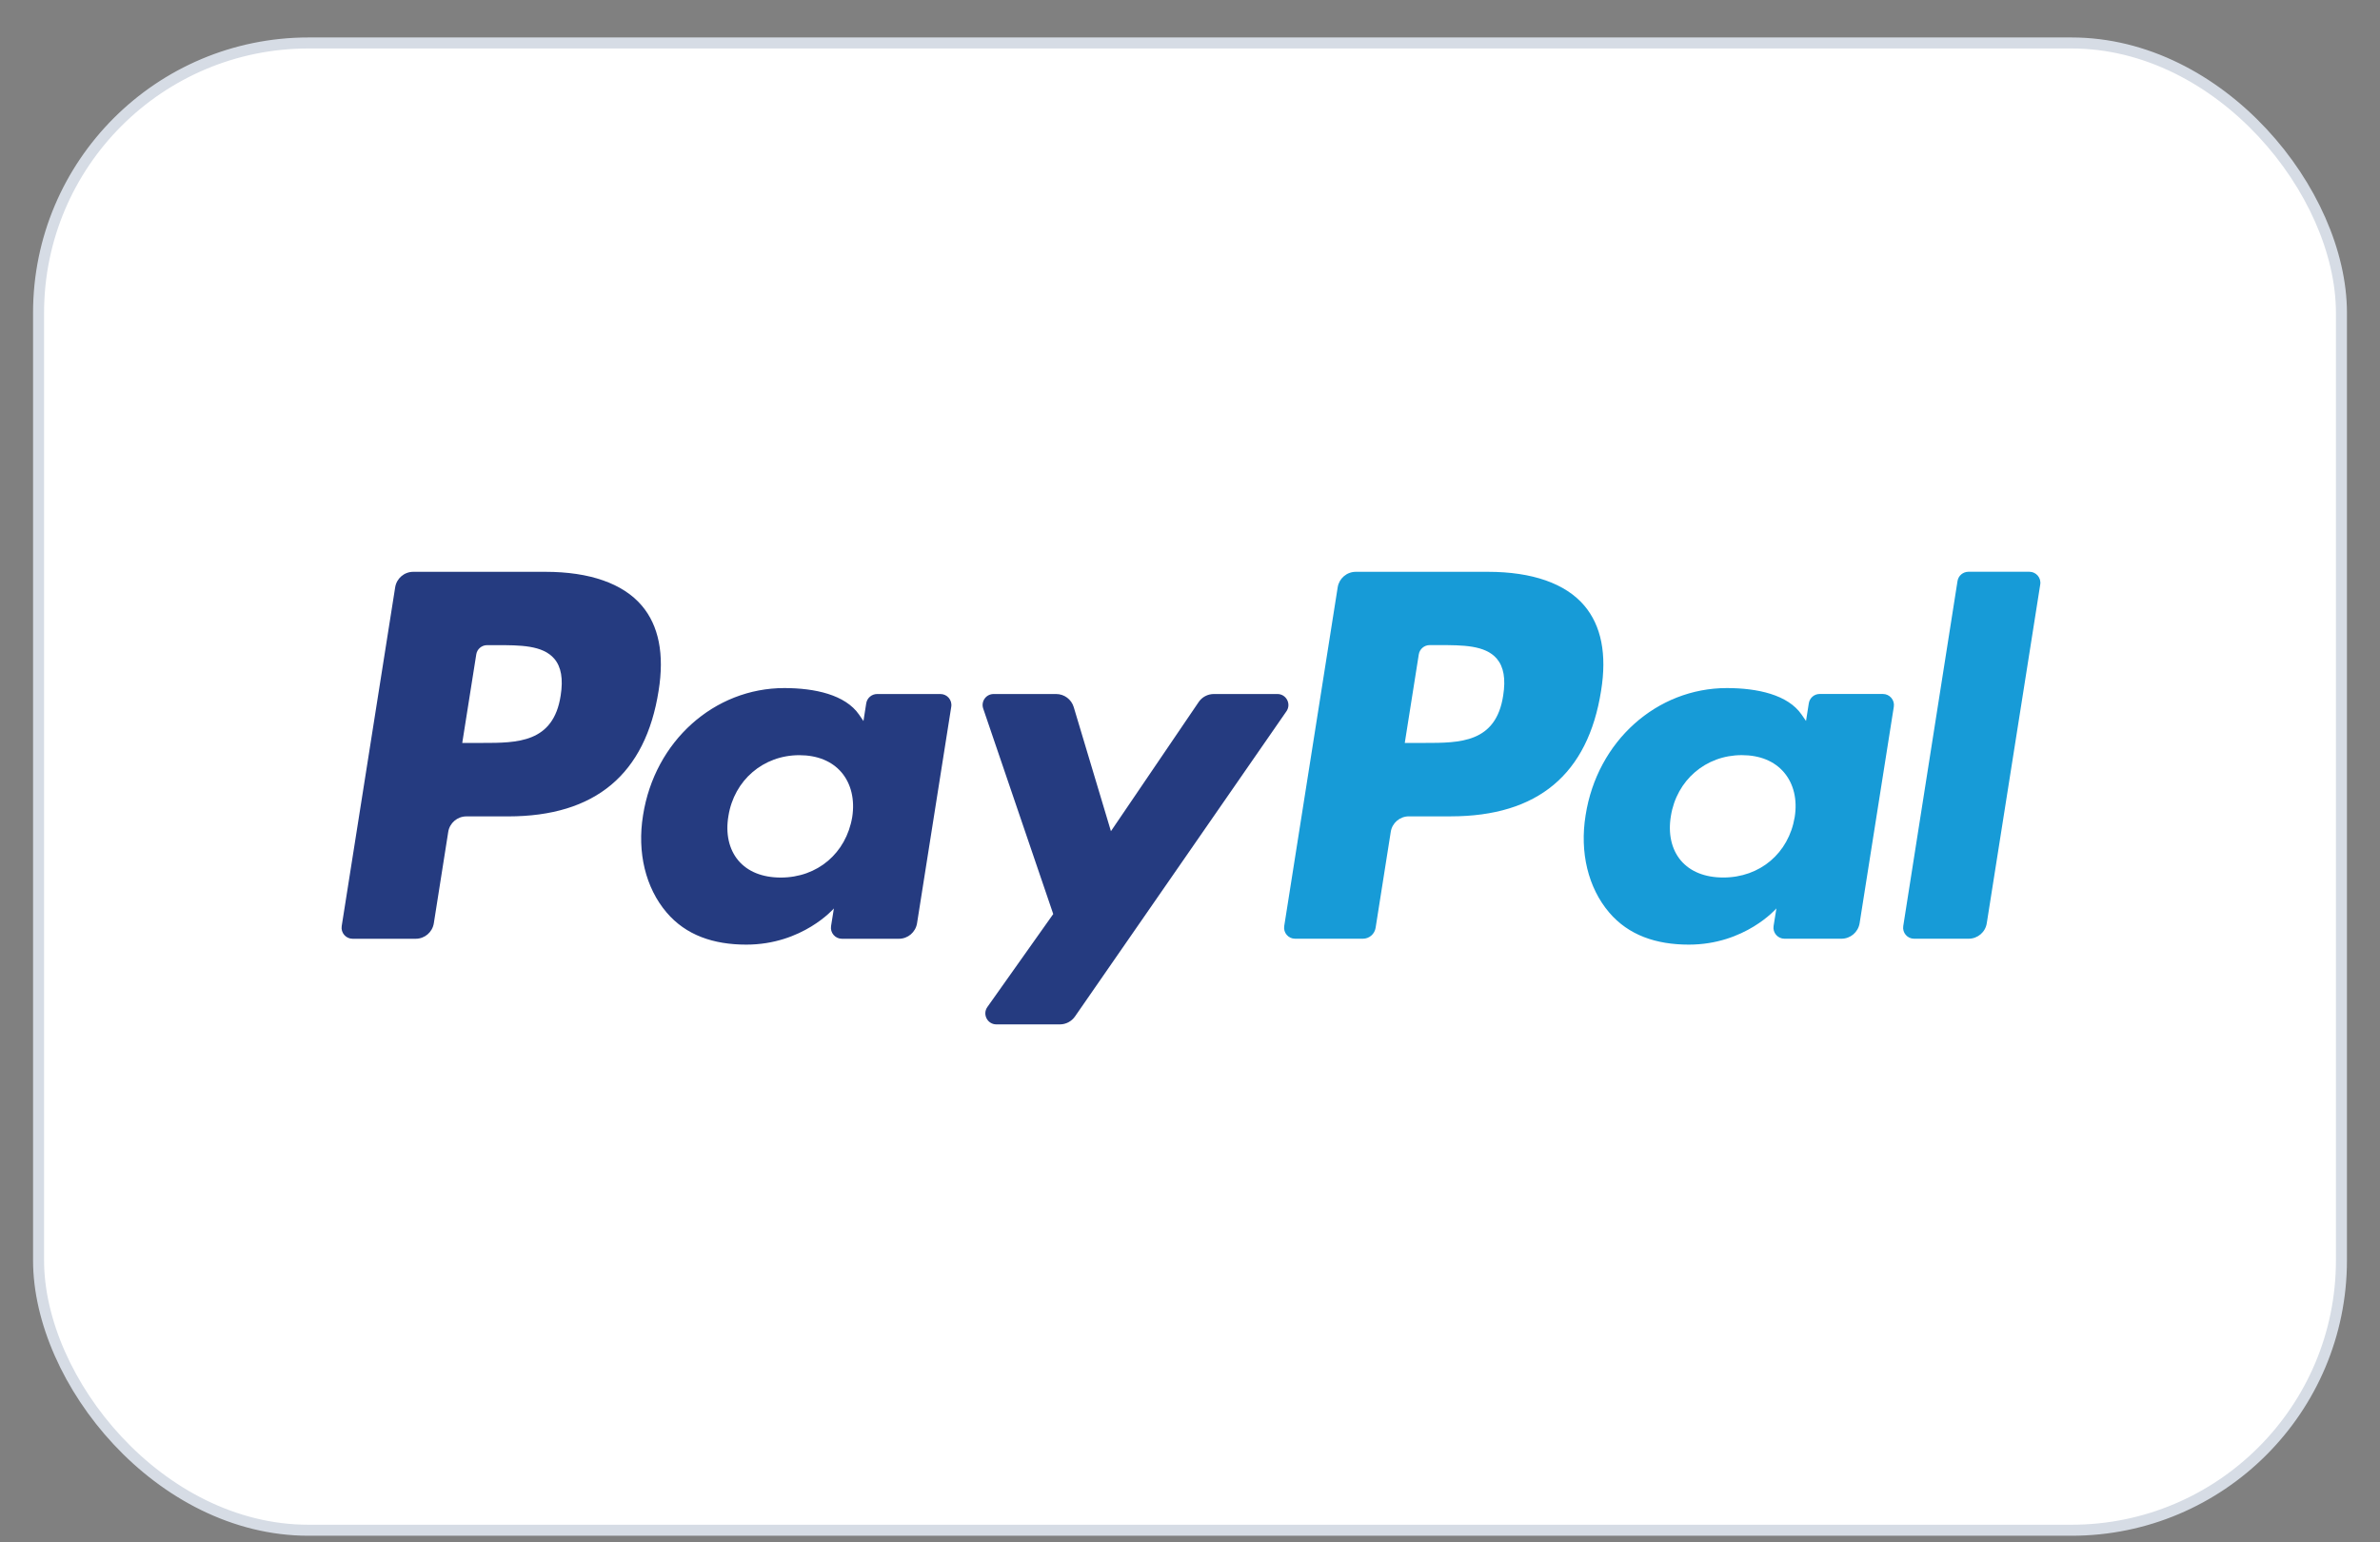 <svg xmlns="http://www.w3.org/2000/svg" width="54" height="35" viewBox="0 0 54 35" fill="none"><rect x="0" y="0" width="54" height="35" fill="#808080" stroke="none"/><rect x="0.875" y="0.975" width="52.25" height="33.75" rx="6.125" fill="white"></rect><rect x="0.875" y="0.975" width="52.25" height="33.75" rx="6.125" stroke="#D6DCE5" stroke-width="0.25"></rect><path fill-rule="evenodd" clip-rule="evenodd" d="M12.375 12.976H9.377C9.172 12.976 8.998 13.125 8.966 13.328L7.753 21.015C7.729 21.166 7.847 21.303 8 21.303H9.432C9.637 21.303 9.811 21.154 9.843 20.951L10.17 18.878C10.202 18.675 10.377 18.526 10.582 18.526H11.531C13.505 18.526 14.645 17.57 14.943 15.677C15.077 14.848 14.949 14.197 14.561 13.742C14.135 13.241 13.379 12.976 12.375 12.976ZM12.721 15.784C12.557 16.859 11.735 16.859 10.941 16.859H10.488L10.806 14.85C10.824 14.729 10.93 14.64 11.052 14.64H11.26C11.801 14.64 12.312 14.64 12.576 14.948C12.733 15.132 12.781 15.406 12.721 15.784ZM21.337 15.749H19.901C19.779 15.749 19.673 15.839 19.654 15.96L19.591 16.362L19.491 16.216C19.18 15.765 18.487 15.614 17.795 15.614C16.209 15.614 14.854 16.816 14.59 18.501C14.453 19.342 14.647 20.146 15.124 20.706C15.562 21.222 16.188 21.436 16.933 21.436C18.211 21.436 18.92 20.615 18.92 20.615L18.856 21.014C18.832 21.166 18.949 21.303 19.102 21.303H20.395C20.601 21.303 20.774 21.154 20.807 20.951L21.583 16.038C21.608 15.887 21.491 15.749 21.337 15.749ZM19.336 18.543C19.197 19.363 18.546 19.914 17.716 19.914C17.299 19.914 16.966 19.78 16.752 19.527C16.54 19.275 16.459 18.917 16.527 18.518C16.656 17.705 17.318 17.137 18.136 17.137C18.543 17.137 18.875 17.272 19.093 17.527C19.312 17.786 19.398 18.146 19.336 18.543ZM27.541 15.749H28.983C29.185 15.749 29.303 15.976 29.188 16.141L24.39 23.067C24.312 23.179 24.184 23.246 24.048 23.246H22.607C22.404 23.246 22.285 23.017 22.403 22.851L23.897 20.742L22.308 16.079C22.253 15.917 22.372 15.749 22.545 15.749H23.963C24.147 15.749 24.309 15.87 24.362 16.046L25.206 18.862L27.196 15.932C27.273 15.817 27.403 15.749 27.541 15.749Z" fill="#253B80"></path><path fill-rule="evenodd" clip-rule="evenodd" d="M43.183 21.014L44.414 13.187C44.432 13.065 44.538 12.976 44.66 12.975H46.045C46.198 12.975 46.316 13.112 46.291 13.264L45.078 20.95C45.047 21.153 44.872 21.302 44.666 21.302H43.429C43.276 21.302 43.159 21.166 43.183 21.014ZM33.76 12.976H30.762C30.557 12.976 30.383 13.125 30.351 13.327L29.138 21.014C29.114 21.166 29.231 21.302 29.384 21.302H30.923C31.066 21.302 31.188 21.198 31.211 21.056L31.555 18.877C31.586 18.674 31.761 18.525 31.966 18.525H32.915C34.89 18.525 36.029 17.57 36.327 15.676C36.462 14.848 36.333 14.197 35.945 13.741C35.519 13.24 34.764 12.976 33.76 12.976ZM34.106 15.783C33.943 16.859 33.121 16.859 32.325 16.859H31.873L32.191 14.85C32.21 14.729 32.315 14.639 32.438 14.639H32.645C33.186 14.639 33.697 14.639 33.961 14.947C34.118 15.132 34.166 15.405 34.106 15.783ZM42.721 15.748H41.287C41.163 15.748 41.059 15.838 41.04 15.96L40.977 16.361L40.876 16.215C40.565 15.764 39.872 15.614 39.181 15.614C37.594 15.614 36.239 16.815 35.976 18.5C35.839 19.341 36.033 20.145 36.51 20.706C36.948 21.221 37.574 21.436 38.318 21.436C39.596 21.436 40.305 20.614 40.305 20.614L40.241 21.013C40.217 21.165 40.335 21.302 40.489 21.302H41.781C41.986 21.302 42.16 21.153 42.193 20.95L42.969 16.037C42.993 15.886 42.875 15.748 42.721 15.748ZM40.72 18.543C40.583 19.363 39.931 19.913 39.1 19.913C38.684 19.913 38.35 19.779 38.136 19.526C37.924 19.274 37.844 18.916 37.911 18.517C38.041 17.704 38.702 17.136 39.52 17.136C39.928 17.136 40.259 17.271 40.477 17.527C40.697 17.785 40.784 18.145 40.72 18.543Z" fill="#179BD7"></path></svg>